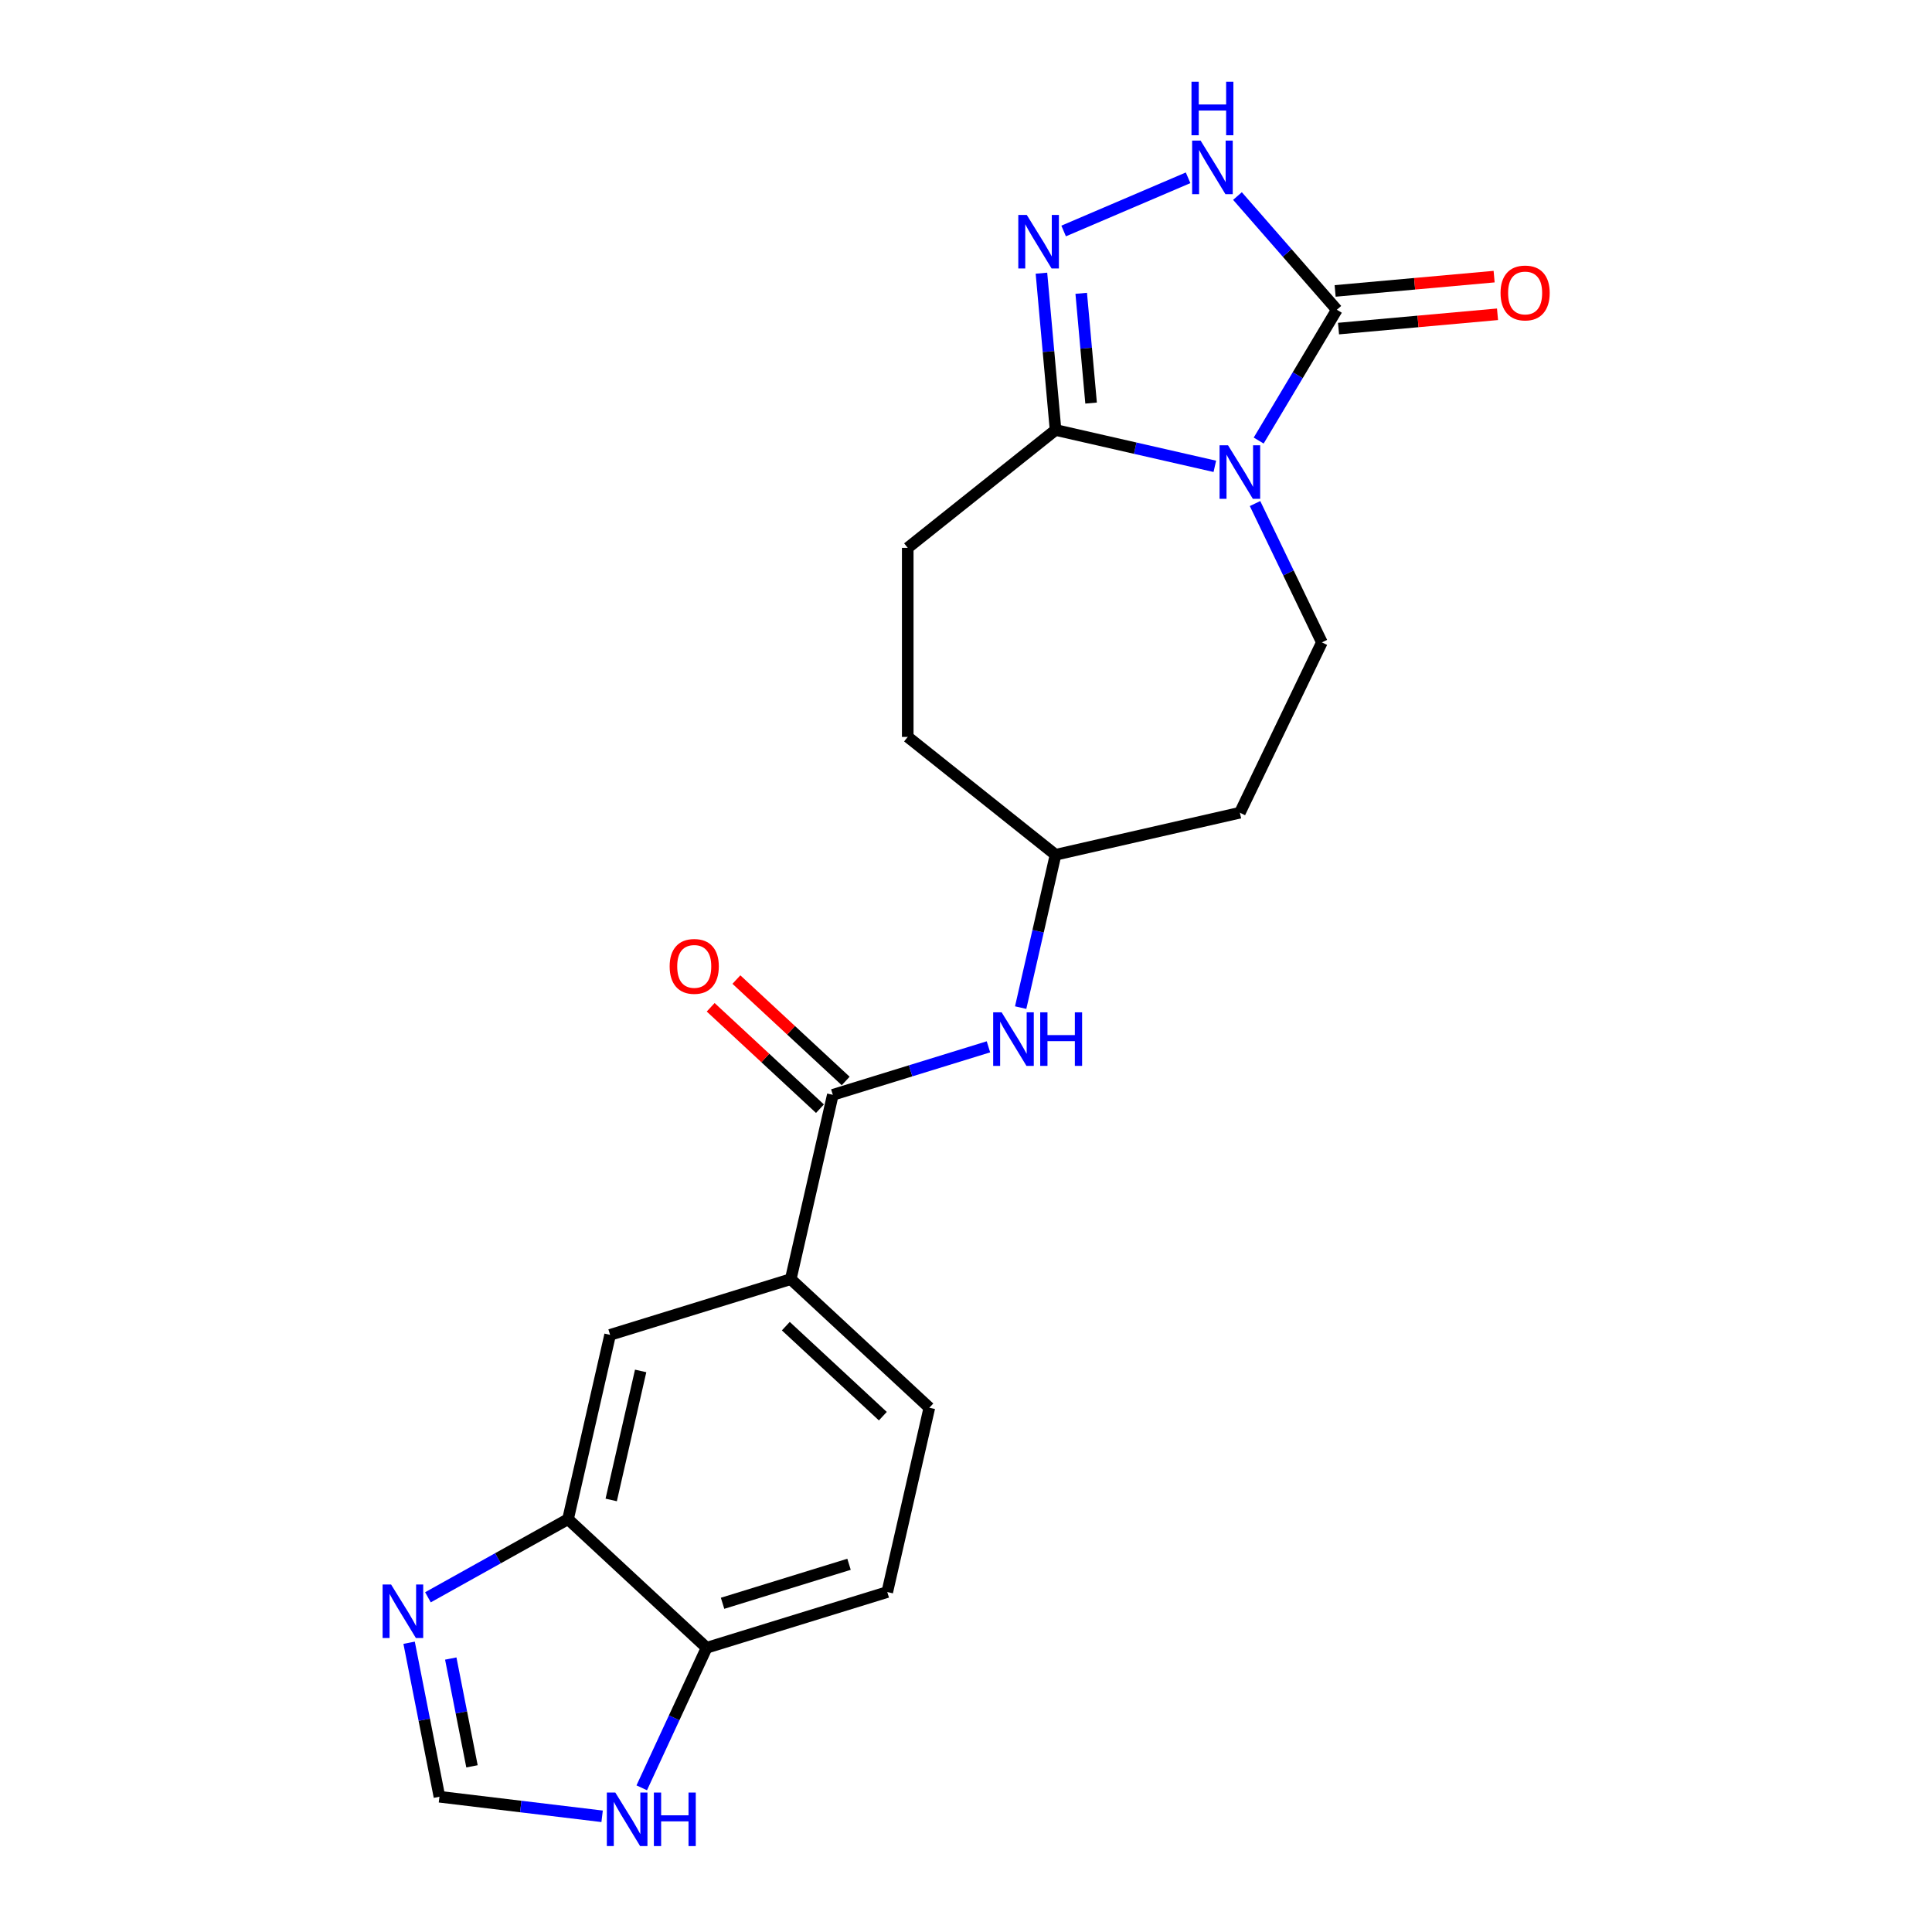 <?xml version='1.0' encoding='iso-8859-1'?>
<svg version='1.1' baseProfile='full'
              xmlns='http://www.w3.org/2000/svg'
                      xmlns:rdkit='http://www.rdkit.org/xml'
                      xmlns:xlink='http://www.w3.org/1999/xlink'
                  xml:space='preserve'
width='1000px' height='1000px' viewBox='0 0 1000 1000'>
<!-- END OF HEADER -->
<rect style='opacity:1.0;fill:#FFFFFF;stroke:none' width='1000' height='1000' x='0' y='0'> </rect>
<path class='bond-0' d='M 651.492,228.032 L 671.716,194.181' style='fill:none;fill-rule:evenodd;stroke:#0000FF;stroke-width:6px;stroke-linecap:butt;stroke-linejoin:miter;stroke-opacity:1' />
<path class='bond-0' d='M 671.716,194.181 L 691.941,160.331' style='fill:none;fill-rule:evenodd;stroke:#000000;stroke-width:6px;stroke-linecap:butt;stroke-linejoin:miter;stroke-opacity:1' />
<path class='bond-2' d='M 628.795,241.377 L 587.573,231.968' style='fill:none;fill-rule:evenodd;stroke:#0000FF;stroke-width:6px;stroke-linecap:butt;stroke-linejoin:miter;stroke-opacity:1' />
<path class='bond-2' d='M 587.573,231.968 L 546.35,222.559' style='fill:none;fill-rule:evenodd;stroke:#000000;stroke-width:6px;stroke-linecap:butt;stroke-linejoin:miter;stroke-opacity:1' />
<path class='bond-6' d='M 649.602,260.637 L 666.906,296.567' style='fill:none;fill-rule:evenodd;stroke:#0000FF;stroke-width:6px;stroke-linecap:butt;stroke-linejoin:miter;stroke-opacity:1' />
<path class='bond-6' d='M 666.906,296.567 L 684.209,332.498' style='fill:none;fill-rule:evenodd;stroke:#000000;stroke-width:6px;stroke-linecap:butt;stroke-linejoin:miter;stroke-opacity:1' />
<path class='bond-3' d='M 691.941,160.331 L 666.228,130.9' style='fill:none;fill-rule:evenodd;stroke:#000000;stroke-width:6px;stroke-linecap:butt;stroke-linejoin:miter;stroke-opacity:1' />
<path class='bond-3' d='M 666.228,130.9 L 640.515,101.468' style='fill:none;fill-rule:evenodd;stroke:#0000FF;stroke-width:6px;stroke-linecap:butt;stroke-linejoin:miter;stroke-opacity:1' />
<path class='bond-14' d='M 692.818,170.077 L 733.965,166.374' style='fill:none;fill-rule:evenodd;stroke:#000000;stroke-width:6px;stroke-linecap:butt;stroke-linejoin:miter;stroke-opacity:1' />
<path class='bond-14' d='M 733.965,166.374 L 775.112,162.67' style='fill:none;fill-rule:evenodd;stroke:#FF0000;stroke-width:6px;stroke-linecap:butt;stroke-linejoin:miter;stroke-opacity:1' />
<path class='bond-14' d='M 691.064,150.585 L 732.211,146.881' style='fill:none;fill-rule:evenodd;stroke:#000000;stroke-width:6px;stroke-linecap:butt;stroke-linejoin:miter;stroke-opacity:1' />
<path class='bond-14' d='M 732.211,146.881 L 773.357,143.178' style='fill:none;fill-rule:evenodd;stroke:#FF0000;stroke-width:6px;stroke-linecap:butt;stroke-linejoin:miter;stroke-opacity:1' />
<path class='bond-1' d='M 539.046,141.401 L 542.698,181.98' style='fill:none;fill-rule:evenodd;stroke:#0000FF;stroke-width:6px;stroke-linecap:butt;stroke-linejoin:miter;stroke-opacity:1' />
<path class='bond-1' d='M 542.698,181.98 L 546.35,222.559' style='fill:none;fill-rule:evenodd;stroke:#000000;stroke-width:6px;stroke-linecap:butt;stroke-linejoin:miter;stroke-opacity:1' />
<path class='bond-1' d='M 559.634,151.821 L 562.19,180.226' style='fill:none;fill-rule:evenodd;stroke:#0000FF;stroke-width:6px;stroke-linecap:butt;stroke-linejoin:miter;stroke-opacity:1' />
<path class='bond-1' d='M 562.19,180.226 L 564.747,208.631' style='fill:none;fill-rule:evenodd;stroke:#000000;stroke-width:6px;stroke-linecap:butt;stroke-linejoin:miter;stroke-opacity:1' />
<path class='bond-22' d='M 550.534,119.561 L 614.955,92.026' style='fill:none;fill-rule:evenodd;stroke:#0000FF;stroke-width:6px;stroke-linecap:butt;stroke-linejoin:miter;stroke-opacity:1' />
<path class='bond-16' d='M 546.35,222.559 L 469.844,283.571' style='fill:none;fill-rule:evenodd;stroke:#000000;stroke-width:6px;stroke-linecap:butt;stroke-linejoin:miter;stroke-opacity:1' />
<path class='bond-4' d='M 431.068,566.682 L 471.344,554.258' style='fill:none;fill-rule:evenodd;stroke:#000000;stroke-width:6px;stroke-linecap:butt;stroke-linejoin:miter;stroke-opacity:1' />
<path class='bond-4' d='M 471.344,554.258 L 511.619,541.835' style='fill:none;fill-rule:evenodd;stroke:#0000FF;stroke-width:6px;stroke-linecap:butt;stroke-linejoin:miter;stroke-opacity:1' />
<path class='bond-8' d='M 431.068,566.682 L 409.293,662.083' style='fill:none;fill-rule:evenodd;stroke:#000000;stroke-width:6px;stroke-linecap:butt;stroke-linejoin:miter;stroke-opacity:1' />
<path class='bond-15' d='M 437.724,559.508 L 409.441,533.266' style='fill:none;fill-rule:evenodd;stroke:#000000;stroke-width:6px;stroke-linecap:butt;stroke-linejoin:miter;stroke-opacity:1' />
<path class='bond-15' d='M 409.441,533.266 L 381.159,507.024' style='fill:none;fill-rule:evenodd;stroke:#FF0000;stroke-width:6px;stroke-linecap:butt;stroke-linejoin:miter;stroke-opacity:1' />
<path class='bond-15' d='M 424.412,573.855 L 396.13,547.613' style='fill:none;fill-rule:evenodd;stroke:#000000;stroke-width:6px;stroke-linecap:butt;stroke-linejoin:miter;stroke-opacity:1' />
<path class='bond-15' d='M 396.13,547.613 L 367.847,521.37' style='fill:none;fill-rule:evenodd;stroke:#FF0000;stroke-width:6px;stroke-linecap:butt;stroke-linejoin:miter;stroke-opacity:1' />
<path class='bond-5' d='M 221.5,826.758 L 257.755,806.543' style='fill:none;fill-rule:evenodd;stroke:#0000FF;stroke-width:6px;stroke-linecap:butt;stroke-linejoin:miter;stroke-opacity:1' />
<path class='bond-5' d='M 257.755,806.543 L 294.011,786.328' style='fill:none;fill-rule:evenodd;stroke:#000000;stroke-width:6px;stroke-linecap:butt;stroke-linejoin:miter;stroke-opacity:1' />
<path class='bond-9' d='M 211.755,850.285 L 219.605,890.138' style='fill:none;fill-rule:evenodd;stroke:#0000FF;stroke-width:6px;stroke-linecap:butt;stroke-linejoin:miter;stroke-opacity:1' />
<path class='bond-9' d='M 219.605,890.138 L 227.455,929.992' style='fill:none;fill-rule:evenodd;stroke:#000000;stroke-width:6px;stroke-linecap:butt;stroke-linejoin:miter;stroke-opacity:1' />
<path class='bond-9' d='M 233.312,858.458 L 238.807,886.356' style='fill:none;fill-rule:evenodd;stroke:#0000FF;stroke-width:6px;stroke-linecap:butt;stroke-linejoin:miter;stroke-opacity:1' />
<path class='bond-9' d='M 238.807,886.356 L 244.302,914.254' style='fill:none;fill-rule:evenodd;stroke:#000000;stroke-width:6px;stroke-linecap:butt;stroke-linejoin:miter;stroke-opacity:1' />
<path class='bond-17' d='M 684.209,332.498 L 641.751,420.662' style='fill:none;fill-rule:evenodd;stroke:#000000;stroke-width:6px;stroke-linecap:butt;stroke-linejoin:miter;stroke-opacity:1' />
<path class='bond-7' d='M 294.011,786.328 L 315.786,690.926' style='fill:none;fill-rule:evenodd;stroke:#000000;stroke-width:6px;stroke-linecap:butt;stroke-linejoin:miter;stroke-opacity:1' />
<path class='bond-7' d='M 316.358,776.372 L 331.6,709.591' style='fill:none;fill-rule:evenodd;stroke:#000000;stroke-width:6px;stroke-linecap:butt;stroke-linejoin:miter;stroke-opacity:1' />
<path class='bond-24' d='M 294.011,786.328 L 365.744,852.886' style='fill:none;fill-rule:evenodd;stroke:#000000;stroke-width:6px;stroke-linecap:butt;stroke-linejoin:miter;stroke-opacity:1' />
<path class='bond-12' d='M 409.293,662.083 L 315.786,690.926' style='fill:none;fill-rule:evenodd;stroke:#000000;stroke-width:6px;stroke-linecap:butt;stroke-linejoin:miter;stroke-opacity:1' />
<path class='bond-18' d='M 409.293,662.083 L 481.026,728.641' style='fill:none;fill-rule:evenodd;stroke:#000000;stroke-width:6px;stroke-linecap:butt;stroke-linejoin:miter;stroke-opacity:1' />
<path class='bond-18' d='M 406.741,686.413 L 456.954,733.004' style='fill:none;fill-rule:evenodd;stroke:#000000;stroke-width:6px;stroke-linecap:butt;stroke-linejoin:miter;stroke-opacity:1' />
<path class='bond-25' d='M 227.455,929.992 L 269.554,935.055' style='fill:none;fill-rule:evenodd;stroke:#000000;stroke-width:6px;stroke-linecap:butt;stroke-linejoin:miter;stroke-opacity:1' />
<path class='bond-25' d='M 269.554,935.055 L 311.654,940.117' style='fill:none;fill-rule:evenodd;stroke:#0000FF;stroke-width:6px;stroke-linecap:butt;stroke-linejoin:miter;stroke-opacity:1' />
<path class='bond-10' d='M 528.296,521.536 L 537.323,481.987' style='fill:none;fill-rule:evenodd;stroke:#0000FF;stroke-width:6px;stroke-linecap:butt;stroke-linejoin:miter;stroke-opacity:1' />
<path class='bond-10' d='M 537.323,481.987 L 546.35,442.437' style='fill:none;fill-rule:evenodd;stroke:#000000;stroke-width:6px;stroke-linecap:butt;stroke-linejoin:miter;stroke-opacity:1' />
<path class='bond-11' d='M 332.162,925.373 L 348.953,889.129' style='fill:none;fill-rule:evenodd;stroke:#0000FF;stroke-width:6px;stroke-linecap:butt;stroke-linejoin:miter;stroke-opacity:1' />
<path class='bond-11' d='M 348.953,889.129 L 365.744,852.886' style='fill:none;fill-rule:evenodd;stroke:#000000;stroke-width:6px;stroke-linecap:butt;stroke-linejoin:miter;stroke-opacity:1' />
<path class='bond-13' d='M 365.744,852.886 L 459.251,824.043' style='fill:none;fill-rule:evenodd;stroke:#000000;stroke-width:6px;stroke-linecap:butt;stroke-linejoin:miter;stroke-opacity:1' />
<path class='bond-13' d='M 374.001,829.858 L 439.456,809.668' style='fill:none;fill-rule:evenodd;stroke:#000000;stroke-width:6px;stroke-linecap:butt;stroke-linejoin:miter;stroke-opacity:1' />
<path class='bond-21' d='M 469.844,283.571 L 469.844,381.426' style='fill:none;fill-rule:evenodd;stroke:#000000;stroke-width:6px;stroke-linecap:butt;stroke-linejoin:miter;stroke-opacity:1' />
<path class='bond-20' d='M 641.751,420.662 L 546.35,442.437' style='fill:none;fill-rule:evenodd;stroke:#000000;stroke-width:6px;stroke-linecap:butt;stroke-linejoin:miter;stroke-opacity:1' />
<path class='bond-19' d='M 481.026,728.641 L 459.251,824.043' style='fill:none;fill-rule:evenodd;stroke:#000000;stroke-width:6px;stroke-linecap:butt;stroke-linejoin:miter;stroke-opacity:1' />
<path class='bond-23' d='M 546.35,442.437 L 469.844,381.426' style='fill:none;fill-rule:evenodd;stroke:#000000;stroke-width:6px;stroke-linecap:butt;stroke-linejoin:miter;stroke-opacity:1' />
<path  class='atom-0' d='M 635.626 230.478
L 644.707 245.156
Q 645.607 246.604, 647.055 249.227
Q 648.503 251.849, 648.582 252.006
L 648.582 230.478
L 652.261 230.478
L 652.261 258.19
L 648.464 258.19
L 638.718 242.142
Q 637.583 240.263, 636.369 238.111
Q 635.195 235.958, 634.843 235.292
L 634.843 258.19
L 631.242 258.19
L 631.242 230.478
L 635.626 230.478
' fill='#0000FF'/>
<path  class='atom-2' d='M 531.453 111.242
L 540.534 125.92
Q 541.434 127.369, 542.882 129.991
Q 544.33 132.614, 544.409 132.77
L 544.409 111.242
L 548.088 111.242
L 548.088 138.955
L 544.291 138.955
L 534.545 122.907
Q 533.41 121.028, 532.196 118.875
Q 531.022 116.722, 530.67 116.057
L 530.67 138.955
L 527.069 138.955
L 527.069 111.242
L 531.453 111.242
' fill='#0000FF'/>
<path  class='atom-4' d='M 621.433 72.783
L 630.514 87.461
Q 631.414 88.909, 632.862 91.532
Q 634.311 94.154, 634.389 94.311
L 634.389 72.783
L 638.068 72.783
L 638.068 100.495
L 634.271 100.495
L 624.525 84.447
Q 623.39 82.568, 622.177 80.416
Q 621.002 78.263, 620.65 77.597
L 620.65 100.495
L 617.049 100.495
L 617.049 72.783
L 621.433 72.783
' fill='#0000FF'/>
<path  class='atom-4' d='M 616.716 42.299
L 620.474 42.299
L 620.474 54.081
L 634.643 54.081
L 634.643 42.299
L 638.401 42.299
L 638.401 70.012
L 634.643 70.012
L 634.643 57.212
L 620.474 57.212
L 620.474 70.012
L 616.716 70.012
L 616.716 42.299
' fill='#0000FF'/>
<path  class='atom-6' d='M 202.418 820.126
L 211.499 834.804
Q 212.399 836.252, 213.848 838.875
Q 215.296 841.497, 215.374 841.654
L 215.374 820.126
L 219.053 820.126
L 219.053 847.838
L 215.257 847.838
L 205.51 831.79
Q 204.375 829.911, 203.162 827.758
Q 201.988 825.606, 201.635 824.94
L 201.635 847.838
L 198.034 847.838
L 198.034 820.126
L 202.418 820.126
' fill='#0000FF'/>
<path  class='atom-11' d='M 518.45 523.982
L 527.531 538.66
Q 528.431 540.109, 529.879 542.731
Q 531.327 545.354, 531.406 545.51
L 531.406 523.982
L 535.085 523.982
L 535.085 551.695
L 531.288 551.695
L 521.542 535.647
Q 520.407 533.768, 519.193 531.615
Q 518.019 529.462, 517.667 528.797
L 517.667 551.695
L 514.066 551.695
L 514.066 523.982
L 518.45 523.982
' fill='#0000FF'/>
<path  class='atom-11' d='M 538.412 523.982
L 542.17 523.982
L 542.17 535.764
L 556.339 535.764
L 556.339 523.982
L 560.097 523.982
L 560.097 551.695
L 556.339 551.695
L 556.339 538.895
L 542.17 538.895
L 542.17 551.695
L 538.412 551.695
L 538.412 523.982
' fill='#0000FF'/>
<path  class='atom-12' d='M 318.484 927.819
L 327.565 942.497
Q 328.465 943.946, 329.913 946.568
Q 331.362 949.191, 331.44 949.347
L 331.44 927.819
L 335.119 927.819
L 335.119 955.532
L 331.323 955.532
L 321.576 939.483
Q 320.441 937.605, 319.228 935.452
Q 318.053 933.299, 317.701 932.633
L 317.701 955.532
L 314.1 955.532
L 314.1 927.819
L 318.484 927.819
' fill='#0000FF'/>
<path  class='atom-12' d='M 338.446 927.819
L 342.204 927.819
L 342.204 939.601
L 356.373 939.601
L 356.373 927.819
L 360.131 927.819
L 360.131 955.532
L 356.373 955.532
L 356.373 942.732
L 342.204 942.732
L 342.204 955.532
L 338.446 955.532
L 338.446 927.819
' fill='#0000FF'/>
<path  class='atom-15' d='M 776.681 151.637
Q 776.681 144.983, 779.969 141.265
Q 783.257 137.546, 789.402 137.546
Q 795.547 137.546, 798.835 141.265
Q 802.123 144.983, 802.123 151.637
Q 802.123 158.37, 798.796 162.206
Q 795.469 166.003, 789.402 166.003
Q 783.296 166.003, 779.969 162.206
Q 776.681 158.409, 776.681 151.637
M 789.402 162.871
Q 793.629 162.871, 795.9 160.053
Q 798.209 157.196, 798.209 151.637
Q 798.209 146.197, 795.9 143.457
Q 793.629 140.678, 789.402 140.678
Q 785.175 140.678, 782.865 143.418
Q 780.595 146.158, 780.595 151.637
Q 780.595 157.235, 782.865 160.053
Q 785.175 162.871, 789.402 162.871
' fill='#FF0000'/>
<path  class='atom-16' d='M 346.614 500.202
Q 346.614 493.548, 349.902 489.829
Q 353.19 486.111, 359.335 486.111
Q 365.481 486.111, 368.768 489.829
Q 372.056 493.548, 372.056 500.202
Q 372.056 506.934, 368.729 510.77
Q 365.402 514.567, 359.335 514.567
Q 353.229 514.567, 349.902 510.77
Q 346.614 506.973, 346.614 500.202
M 359.335 511.436
Q 363.563 511.436, 365.833 508.617
Q 368.142 505.76, 368.142 500.202
Q 368.142 494.761, 365.833 492.021
Q 363.563 489.242, 359.335 489.242
Q 355.108 489.242, 352.799 491.982
Q 350.528 494.722, 350.528 500.202
Q 350.528 505.799, 352.799 508.617
Q 355.108 511.436, 359.335 511.436
' fill='#FF0000'/>
</svg>
